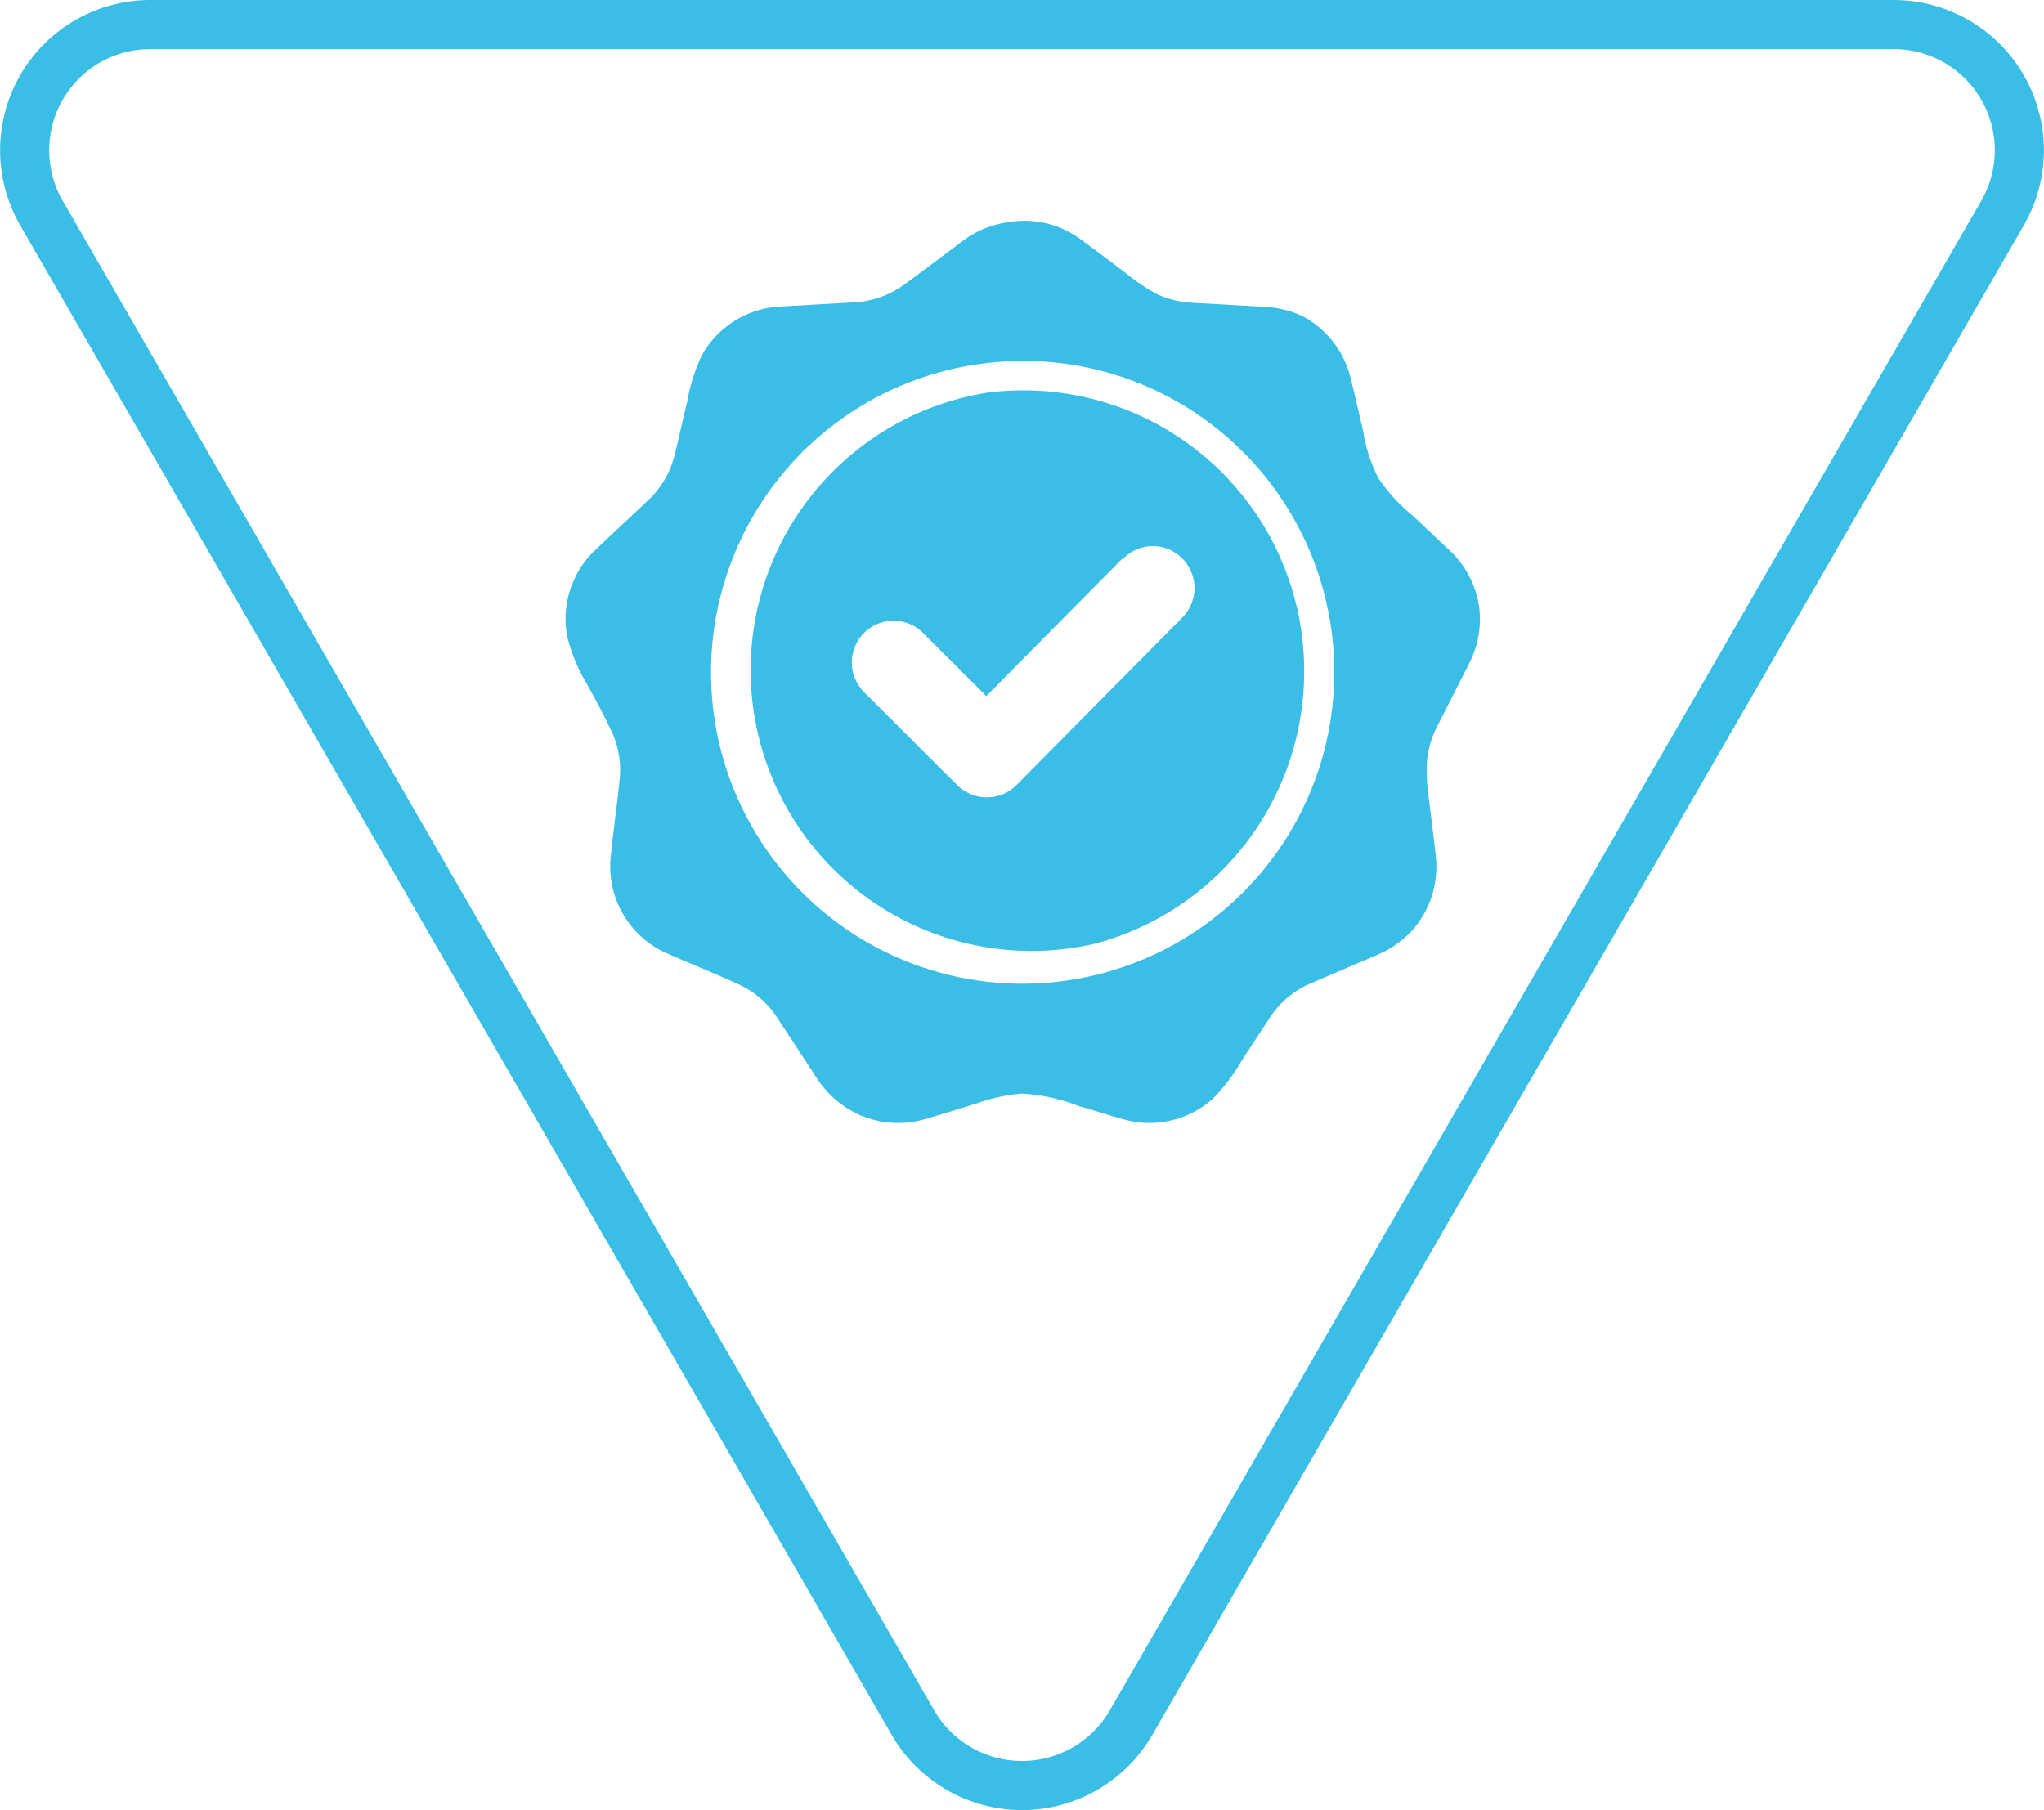 <svg xmlns="http://www.w3.org/2000/svg" viewBox="0 0 83.24 73.72"><defs><style>.cls-1{fill:none;stroke:#3bbee6;stroke-miterlimit:10;stroke-width:2px;}.cls-2{fill:#3bbee6;}</style></defs><g id="Capa_2" data-name="Capa 2"><g id="Capa_1-2" data-name="Capa 1"><path class="cls-1" d="M46.06,70.16,81.55,8.68A5.12,5.12,0,0,0,77.11,1h-71A5.12,5.12,0,0,0,1.69,8.68L37.18,70.16A5.13,5.13,0,0,0,46.06,70.16Z"></path><path class="cls-2" d="M41,9.06A3.86,3.86,0,0,1,44,9.74c.63.46,1.25.93,1.87,1.4a8,8,0,0,0,1.25.84,3.85,3.85,0,0,0,1.42.35l3,.17a4.07,4.07,0,0,1,1.53.39A3.89,3.89,0,0,1,55,15.39c.18.72.34,1.43.51,2.15a6.51,6.51,0,0,0,.62,1.93A7,7,0,0,0,57.53,21l1.55,1.46a3.89,3.89,0,0,1,1.17,2.37A3.93,3.93,0,0,1,59.84,27c-.44.88-.89,1.75-1.33,2.62a3.92,3.92,0,0,0-.4,1.38,7.72,7.72,0,0,0,.09,1.59c.09.76.19,1.52.27,2.28a3.89,3.89,0,0,1-1,3.07,4.21,4.21,0,0,1-1.38.95l-2.71,1.16a3.7,3.7,0,0,0-1.62,1.33c-.41.61-.8,1.22-1.2,1.83a7.63,7.63,0,0,1-1.17,1.54,3.86,3.86,0,0,1-3.55.86c-.63-.17-1.26-.38-1.9-.56a7.49,7.49,0,0,0-2.33-.51,7.13,7.13,0,0,0-1.86.41c-.69.21-1.38.43-2.08.63a3.91,3.91,0,0,1-2.85-.26A4.17,4.17,0,0,1,33.32,44c-.56-.86-1.12-1.72-1.69-2.58a3.7,3.7,0,0,0-1.53-1.32c-1-.46-2.06-.88-3.09-1.34a3.87,3.87,0,0,1-2.15-3.73c.1-1.08.26-2.16.37-3.25a3.71,3.71,0,0,0-.35-2.05c-.31-.64-.64-1.27-1-1.91a6.83,6.83,0,0,1-.79-1.94,3.87,3.87,0,0,1,1.08-3.41c.77-.74,1.56-1.46,2.32-2.19a3.73,3.73,0,0,0,1-1.82c.17-.69.32-1.38.49-2.07a7.48,7.48,0,0,1,.59-1.9,3.89,3.89,0,0,1,3.09-2l3.18-.18a3.79,3.79,0,0,0,2-.73c.82-.6,1.63-1.22,2.44-1.82A3.9,3.9,0,0,1,41,9.06Zm-.92,5.74a12.68,12.68,0,1,0,5.78,24.54,12.68,12.68,0,0,0,6.52-18.73,12.65,12.65,0,0,0-12.3-5.81Z"></path><path class="cls-2" d="M40.16,16A11.43,11.43,0,0,1,53.07,28.31a11.46,11.46,0,0,1-8.46,10.12A11.44,11.44,0,1,1,40.16,16Zm5.58,6.72c-1.86,1.88-3.72,3.75-5.57,5.63l-2.63-2.62a1.7,1.7,0,0,0-2.73,1.88,2,2,0,0,0,.52.72c1.23,1.22,2.45,2.46,3.69,3.68a1.71,1.71,0,0,0,2.34,0l6.78-6.85a1.71,1.71,0,0,0-.88-2.89A1.68,1.68,0,0,0,45.74,22.76Z"></path></g></g></svg>